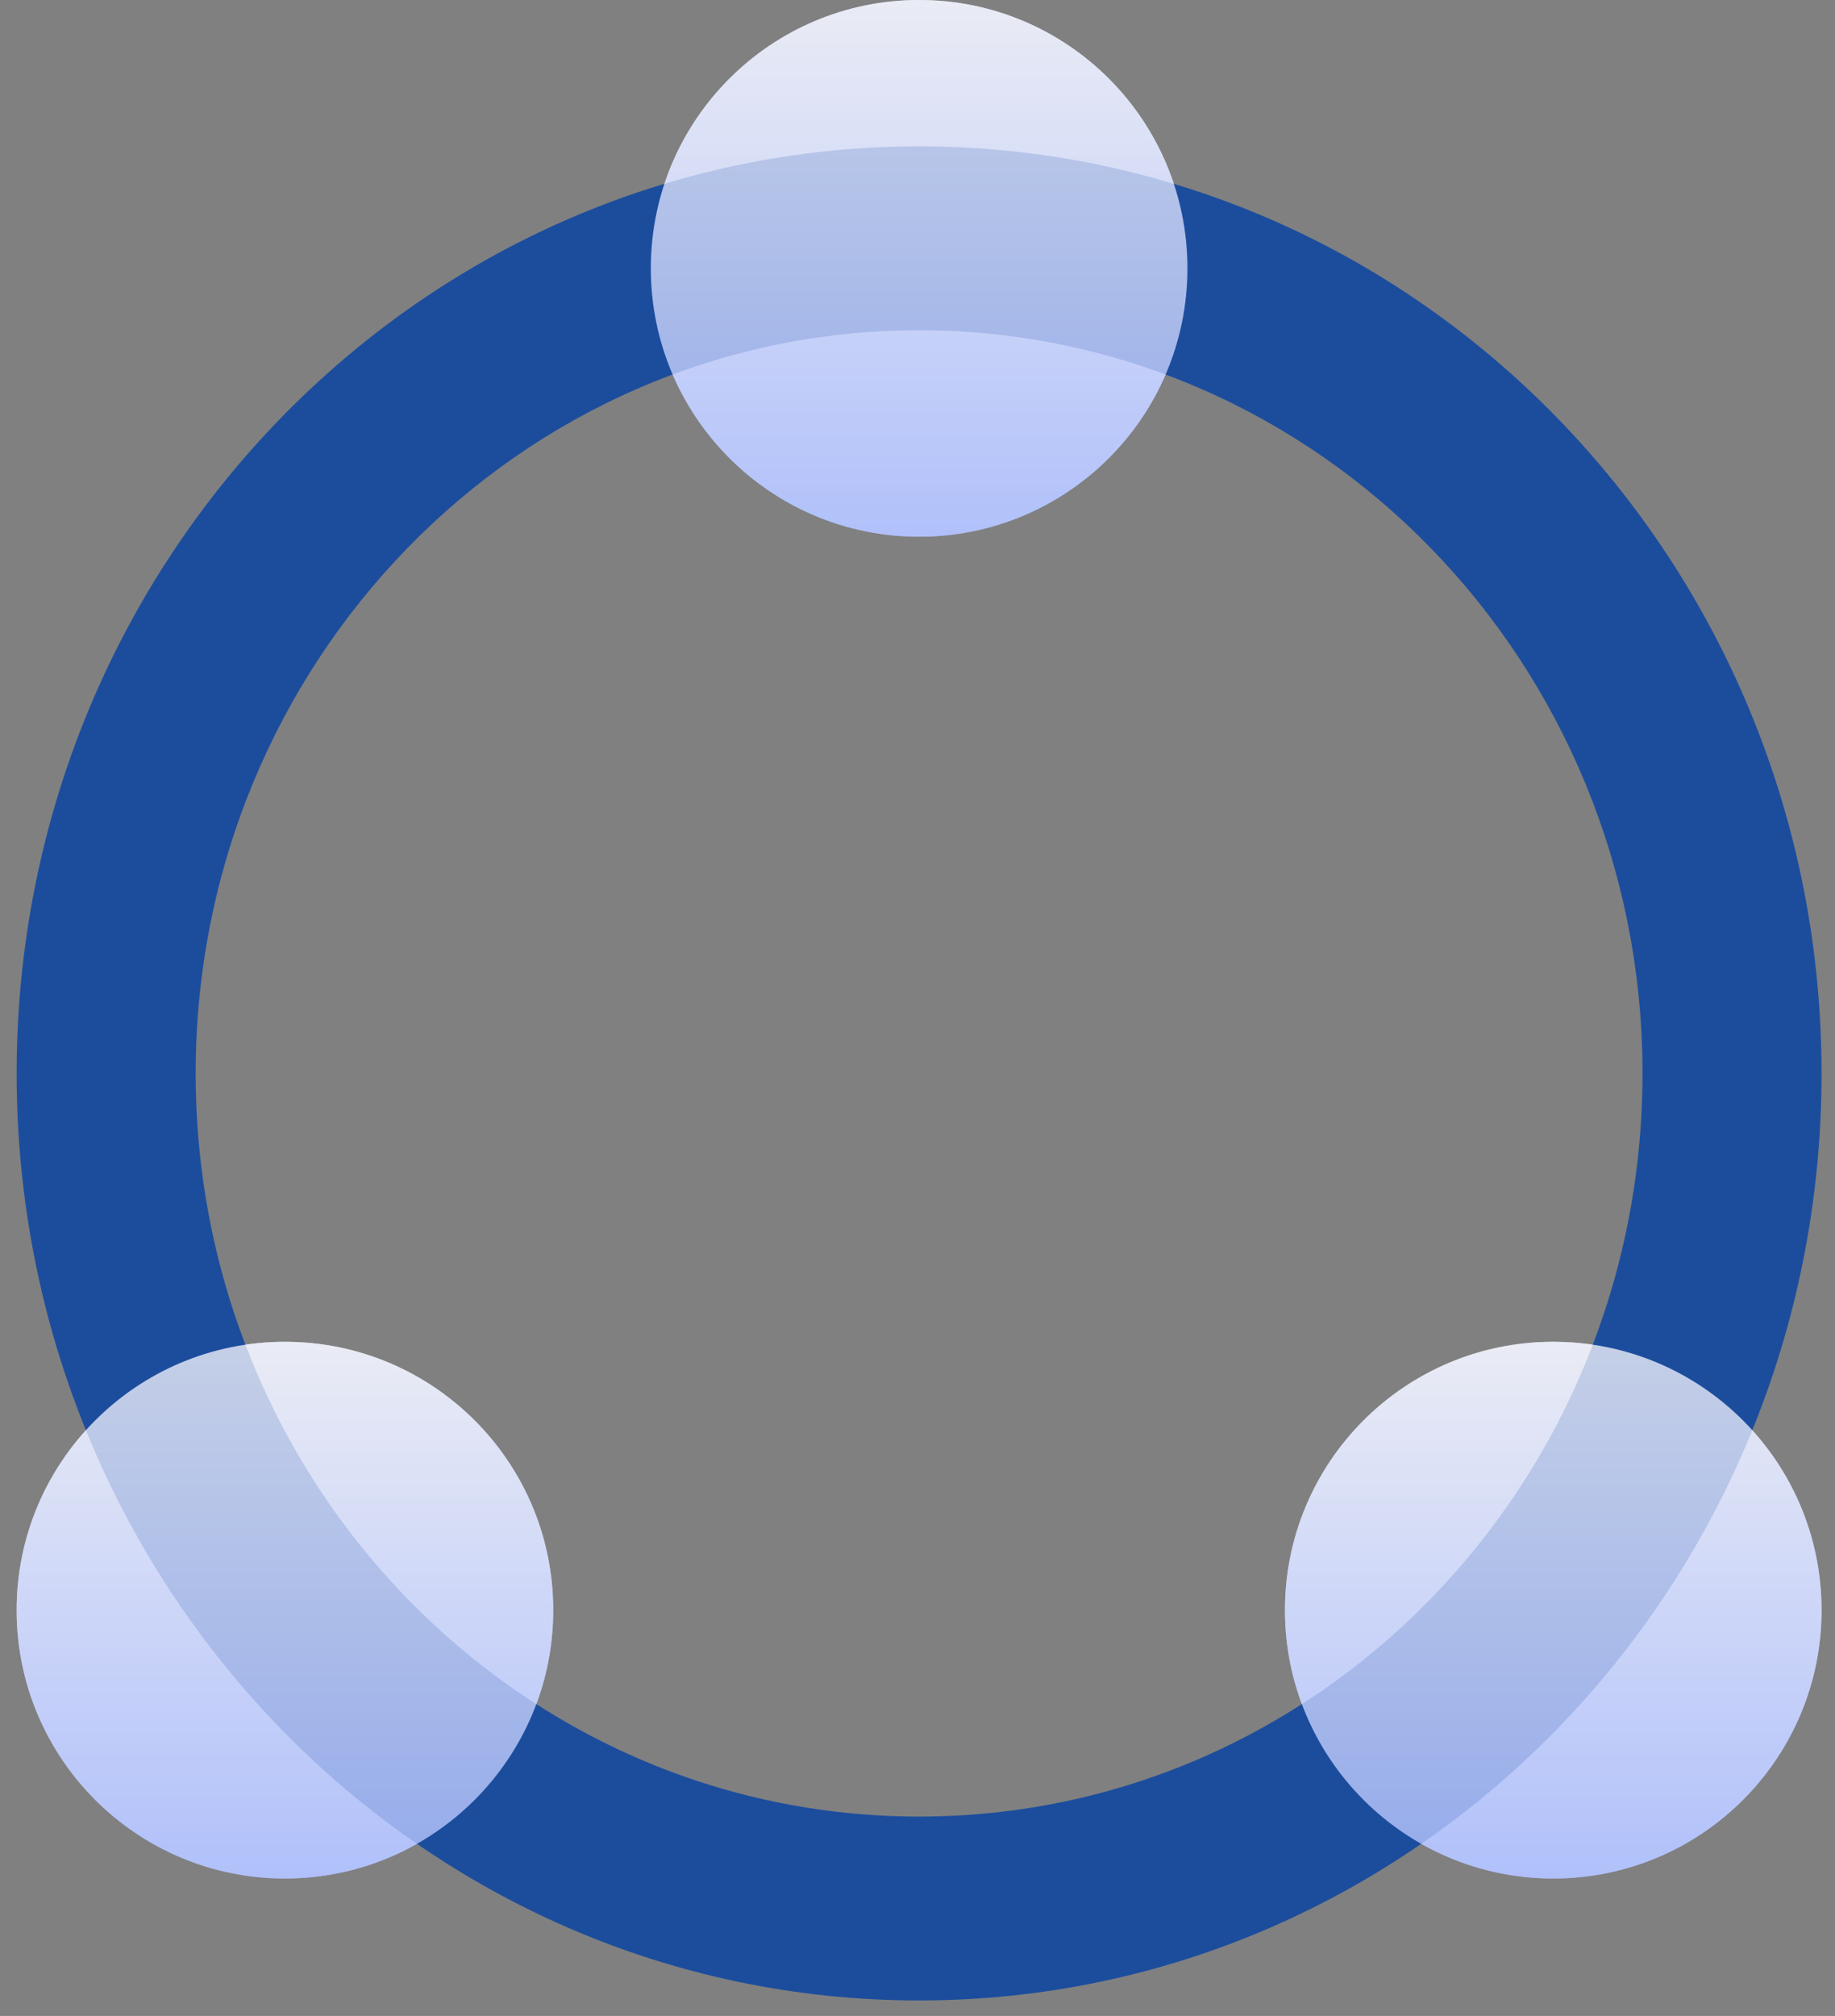 <svg width="61" height="67" viewBox="0 0 61 67" fill="none" xmlns="http://www.w3.org/2000/svg">
<rect x="0" y="0" width="61" height="67" fill="#808080" stroke="none"/>
<circle cx="30.554" cy="8.919" r="8.919" fill="url(#paint0_linear_312_443)" fill-opacity="0.8"/>
<circle cx="51.634" cy="53.514" r="8.919" fill="url(#paint1_linear_312_443)" fill-opacity="0.8"/>
<circle cx="9.472" cy="53.514" r="8.919" fill="url(#paint2_linear_312_443)" fill-opacity="0.8"/>
<path d="M60.553 35.676C60.553 52.692 47.121 66.486 30.553 66.486C13.984 66.486 0.553 52.692 0.553 35.676C0.553 18.659 13.984 4.865 30.553 4.865C47.121 4.865 60.553 18.659 60.553 35.676ZM6.505 35.676C6.505 49.316 17.271 60.374 30.553 60.374C43.834 60.374 54.601 49.316 54.601 35.676C54.601 22.035 43.834 10.977 30.553 10.977C17.271 10.977 6.505 22.035 6.505 35.676Z" fill="#1C4D9D"/>
<circle cx="9.472" cy="53.514" r="8.919" fill="url(#paint3_linear_312_443)" fill-opacity="0.8"/>
<circle cx="51.634" cy="53.514" r="8.919" fill="url(#paint4_linear_312_443)" fill-opacity="0.8"/>
<circle cx="30.554" cy="8.919" r="8.919" fill="url(#paint5_linear_312_443)" fill-opacity="0.8"/>
<defs>
<linearGradient id="paint0_linear_312_443" x1="30.554" y1="0" x2="30.554" y2="17.838" gradientUnits="userSpaceOnUse">
<stop stop-color="#EEF0FA"/>
<stop offset="1" stop-color="#B2C3FF"/>
</linearGradient>
<linearGradient id="paint1_linear_312_443" x1="51.634" y1="44.595" x2="51.634" y2="62.433" gradientUnits="userSpaceOnUse">
<stop stop-color="#EEF0FA"/>
<stop offset="1" stop-color="#B2C3FF"/>
</linearGradient>
<linearGradient id="paint2_linear_312_443" x1="9.472" y1="44.595" x2="9.472" y2="62.433" gradientUnits="userSpaceOnUse">
<stop stop-color="#EEF0FA"/>
<stop offset="1" stop-color="#B2C3FF"/>
</linearGradient>
<linearGradient id="paint3_linear_312_443" x1="9.472" y1="44.595" x2="9.472" y2="62.433" gradientUnits="userSpaceOnUse">
<stop stop-color="#EEF0FA"/>
<stop offset="1" stop-color="#B2C3FF"/>
</linearGradient>
<linearGradient id="paint4_linear_312_443" x1="51.634" y1="44.595" x2="51.634" y2="62.433" gradientUnits="userSpaceOnUse">
<stop stop-color="#EEF0FA"/>
<stop offset="1" stop-color="#B2C3FF"/>
</linearGradient>
<linearGradient id="paint5_linear_312_443" x1="30.554" y1="0" x2="30.554" y2="17.838" gradientUnits="userSpaceOnUse">
<stop stop-color="#EEF0FA"/>
<stop offset="1" stop-color="#B2C3FF"/>
</linearGradient>
</defs>
</svg>
